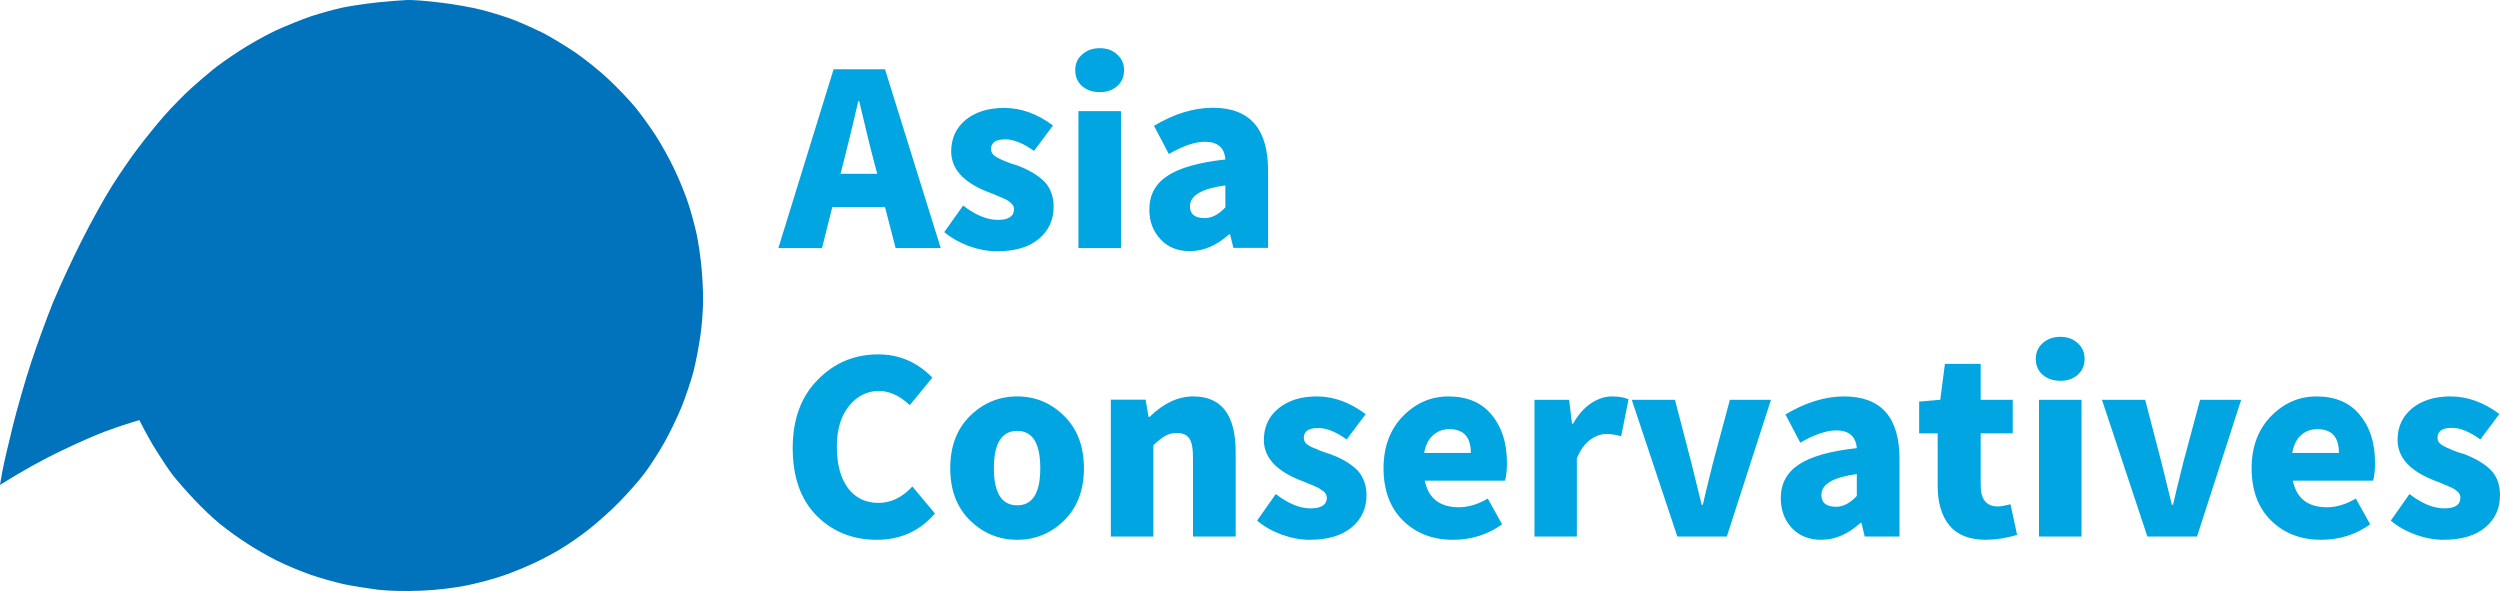 <svg version="1.2" xmlns="http://www.w3.org/2000/svg" viewBox="0 0 1552 367" width="1552" height="367"><style>.a{fill:#0073bc}.b{fill:#00a5e2}</style><path class="a" d="m234.2 1.5c-7.1 0.8-16.8 2.2-21.5 3.2-4.7 1-13.4 3.4-19.3 5.3-5.9 2-16.1 6.1-22.6 9.1-6.5 3.1-16.6 8.8-22.5 12.7-5.9 3.8-13.2 9-16.1 11.4-3 2.4-9 7.5-13.3 11.4-4.4 3.9-11.9 11.6-16.9 17.2-4.9 5.6-12.3 14.8-16.5 20.4-4.3 5.6-11.4 16-15.9 23.1-4.5 7.1-13.1 22.5-19 34.3-6 11.9-13.9 29-17.7 38.2-3.7 9.1-9.8 25.8-13.5 37-3.7 11.2-8.9 29.3-11.6 40.3-2.7 10.9-5.6 23.4-6.4 27.9l-1.4 8c15.9-9.9 28.2-16.5 37.7-21 9.4-4.6 21.8-10 27.4-12.1 5.6-2 12.7-4.5 15.8-5.4l5.6-1.7c4.4 8.7 8.1 15.1 11.1 19.8 2.9 4.7 7.3 11.3 9.8 14.5 2.6 3.3 8.4 10 13.1 14.9 4.6 5 11.8 11.8 16 15.2 4.1 3.4 11.6 8.8 16.6 12 5 3.3 13.5 8.2 18.8 10.8 5.3 2.7 14.5 6.5 20.4 8.6 5.9 2.1 15.3 4.7 20.9 6 5.6 1.2 15.3 2.7 21.5 3.5 7 0.8 17.1 1 26.8 0.6 9.9-0.4 20.3-1.7 28.5-3.3 7.1-1.5 17.2-4.2 22.5-6.1 5.4-1.8 14-5.4 19.4-7.9 5.3-2.5 13-6.6 17.1-9.2 4.2-2.5 11.7-7.8 16.7-11.7 5-3.9 13.4-11.4 18.6-16.7 5.3-5.4 12.3-13.3 15.7-17.8 3.3-4.4 8.8-12.8 12.1-18.7 3.4-5.9 8.3-16.1 11-22.6 2.6-6.5 5.9-16.4 7.4-22 1.4-5.6 3.4-15.6 4.3-22.3 1-6.6 1.7-16.8 1.7-22.5 0-5.8-0.5-15.1-1.1-20.7-0.5-5.6-1.8-14.1-2.7-18.8-1-4.7-3.2-13.2-5-18.8-1.7-5.6-5.7-15.5-8.8-22-3-6.5-8.4-16.1-11.8-21.4-3.5-5.4-9.1-13.1-12.4-17.2-3.4-4.2-10.7-11.9-16.3-17.2-5.5-5.3-15.3-13.2-21.8-17.6-6.5-4.3-15.6-9.8-20.2-12.1-4.6-2.2-12-5.6-16.6-7.4-4.6-1.9-13.7-4.7-20.1-6.4-6.5-1.7-18.4-3.8-26.4-4.7-7.9-1-17.1-1.7-20.3-1.6-3.3 0.1-11.8 0.8-18.8 1.5z"/><path fill-rule="evenodd" class="b" d="m584 154h-28l-6.6-25.5h-32.7l-6.4 25.5h-27.1l34.3-111h31.9zm-59.8-55.5l-2.4 9.4h22.8l-2.5-9.4q-1.6-5.9-4.5-18.1-2.9-12.4-4.2-17.6h-0.6q-2.9 13.1-8.6 35.7zm94.7 57.5q-8.3 0-17.4-3.2-8.9-3.4-15.3-8.7l11.7-16.5q11.5 8.9 21.5 8.9 10.1 0 10.1-6.7 0-1-0.4-1.9-0.5-1-1.5-1.9-1-0.9-2-1.5-0.9-0.7-2.8-1.4-1.8-0.9-3.1-1.3-1.1-0.6-3.5-1.5-2.3-0.9-3.6-1.4-22.1-8.9-22.1-24.9 0-12.1 9-19.6 9.2-7.4 23.9-7.4 15.6 0 30.3 10.9l-11.8 15.8q-10.1-7.2-17.7-7.2-9 0-9 6.1 0 1.1 0.5 2.1 0.4 0.9 1.3 1.7 1 0.8 1.9 1.3 1 0.6 2.7 1.4 1.9 0.7 3.1 1.3 1.1 0.4 3.5 1.3 2.3 0.7 3.6 1.1 4.7 1.8 8 3.7 3.5 1.9 7 4.8 3.5 2.9 5.4 7.3 1.9 4.3 1.9 9.7 0 12.3-9.2 20-9.1 7.7-26 7.7zm50.6-87h26.4v85h-26.4zm13.3-11.8q-6.7 0-11.1-3.8-4.2-3.8-4.2-9.8 0-6 4.2-9.7 4.4-4 11.1-4 6.6 0 10.8 4 4.2 3.7 4.2 9.7 0 6-4.2 9.8-4.2 3.8-10.8 3.8zm55.9 98.7q-11.5 0-18.3-7.4-6.9-7.4-6.9-18.4 0-13.5 11.2-20.9 11.3-7.5 36-10.2-0.8-11-12.8-11-9 0-22.3 7.6l-9.2-17.5q18.8-11.2 36.5-11.2 34.3 0 34.3 38.8v48.2h-21.5l-2.1-8.5h-0.5q-11.7 10.5-24.4 10.5zm9.2-20.5q6.6 0 12.8-6.7v-13.6q-22 2.9-22 13 0 7.3 9.2 7.3zm-203.6 199.7q-22.3 0-37.3-14.9-14.9-15-14.9-42.1 0-26.6 15.5-42.3 15.4-15.8 37.6-15.8 19.5 0 33.6 14.4l-14 17.1q-9.4-8.8-19.2-8.8-11.1 0-18.7 9.5-7.4 9.3-7.4 25.1 0 16.4 6.9 25.7 7 9.2 18.9 9.2 11.7 0 21.1-10.2l14 16.8q-14.1 16.3-36.1 16.3zm87.2 0q-17 0-29.4-12.1-12.2-12.1-12.2-32.3 0-20.3 12.2-32.4 12.4-12.2 29.4-12.2 16.9 0 29.2 12.2 12.2 12.1 12.2 32.4 0 20.2-12.2 32.3-12.3 12.1-29.2 12.1zm0-21.4q14.3 0 14.3-23 0-23.2-14.3-23.2-14.5 0-14.5 23.2 0 23 14.5 23zm84.5 19.4h-26.4v-85h21.6l1.8 10.7h0.7q12.9-12.7 27.1-12.7 26.3 0 26.3 34.5v52.5h-26.5v-49.3q0-8.4-2.3-11.6-2.3-3.4-7.6-3.4-4.2 0-7.3 1.8-3 1.7-7.4 5.8zm97 2q-8.3 0-17.3-3.2-8.9-3.3-15.3-8.7l11.6-16.5q11.5 8.9 21.6 8.9 10.1 0 10.1-6.7 0-1-0.5-1.9-0.4-1-1.4-1.9-1.1-0.8-2.1-1.4-0.9-0.8-2.7-1.5-1.8-0.9-3.1-1.3-1.2-0.6-3.5-1.5-2.3-0.8-3.6-1.4-22.2-8.9-22.2-24.9 0-12.1 9-19.5 9.2-7.5 23.9-7.5 15.6 0 30.3 11l-11.8 15.7q-10-7.1-17.6-7.1-9 0-9 6.1 0 1 0.4 2 0.4 0.9 1.3 1.8 1 0.7 1.9 1.3 1 0.6 2.8 1.3 1.9 0.7 3 1.3 1.2 0.4 3.5 1.3 2.4 0.7 3.7 1.2 4.6 1.7 8 3.6 3.5 1.9 7 4.8 3.5 2.9 5.4 7.3 1.9 4.4 1.9 9.8 0 12.2-9.2 19.9-9.2 7.7-26.1 7.7zm89 0q-18.8 0-31-11.9-12.1-12-12.1-32.5 0-19.8 11.9-32.2 12.1-12.4 28.3-12.4 17.6 0 26.9 11.4 9.5 11.4 9.5 29.7 0 7.4-1.2 11.2h-49.8q3.4 16.5 21.2 16.5 8.8 0 17.9-5.4l8.9 16q-13.4 9.6-30.5 9.6zm-17.9-53.9h29q0-14.8-13.4-14.8-5.8 0-10.1 3.8-4.2 3.8-5.5 11zm94.8 51.9h-26.3v-84.9h21.5l1.8 14.8h0.7q4.5-8.1 10.9-12.5 6.6-4.4 13.1-4.4 6.4 0 10.4 1.8l-4.6 22.9q-5.2-1.4-9.1-1.4-5.3 0-10.2 3.7-5 3.6-8.2 11.5zm93.1 0h-30.7l-28.3-84.9h26.8l10.2 39.2q2 8.3 6.4 26h0.7q0.9-4.3 6.3-26l10.5-39.2h25.5zm58.7 2q-11.5 0-18.4-7.4-6.8-7.4-6.8-18.4 0-13.5 11.2-20.9 11.2-7.5 36-10.2-0.9-11-12.8-11-9.1 0-22.3 7.6l-9.2-17.5q18.8-11.2 36.4-11.2 34.4 0 34.4 38.8v48.2h-21.6l-2-8.5h-0.6q-11.6 10.5-24.3 10.5zm9.2-20.5q6.5 0 12.8-6.7v-13.6q-22 2.9-22 13 0 7.3 9.2 7.3zm93 20.5q-15.3 0-22.7-8.9-7.3-8.9-7.3-24.6v-32.6h-11.5v-19.7l13.1-1.1 2.9-22.3h22.2v22.3h19.9v20.8h-19.9v32.3q0 13.1 10.6 13.1 2.8 0 7.9-1.4l4.1 19.1q-10.5 3-19.3 3zm32.9-86.9h26.4v84.9h-26.4zm13.3-11.8q-6.7 0-11.1-3.8-4.2-3.8-4.2-9.8 0-5.9 4.2-9.7 4.4-4 11.1-4 6.6 0 10.8 4 4.2 3.8 4.2 9.7 0 6-4.2 9.8-4.2 3.8-10.8 3.8zm84.8 96.7h-30.8l-28.2-84.9h26.8l10.2 39.2q2 8.3 6.4 26h0.7q0.9-4.3 6.3-26l10.5-39.2h25.5zm77 2q-18.8 0-31-11.9-12.1-12-12.1-32.5 0-19.8 11.9-32.2 12.1-12.4 28.3-12.4 17.6 0 26.9 11.4 9.5 11.3 9.5 29.7 0 7.4-1.2 11.2h-49.8q3.4 16.5 21.2 16.5 8.8 0 17.9-5.4l8.9 16q-13.4 9.6-30.5 9.6zm-17.9-53.9h29q0-14.8-13.4-14.8-5.8 0-10.1 3.7-4.2 3.8-5.5 11.1zm93.8 53.9q-8.3 0-17.3-3.2-8.9-3.3-15.3-8.7l11.6-16.5q11.5 8.9 21.6 8.9 10 0 10-6.7 0-1-0.4-1.9-0.4-1-1.5-1.9-1-0.9-2-1.5-0.9-0.7-2.8-1.4-1.7-0.9-3-1.3-1.2-0.6-3.5-1.5-2.4-0.8-3.7-1.4-22.1-8.9-22.1-24.9 0-12.1 9-19.6 9.2-7.4 23.9-7.4 15.6 0 30.3 10.9l-11.8 15.8q-10-7.2-17.6-7.2-9 0-9 6.1 0 1.1 0.4 2.1 0.4 0.9 1.3 1.7 1 0.8 1.9 1.3 1 0.6 2.8 1.4 1.9 0.7 3 1.3 1.2 0.4 3.5 1.3 2.3 0.7 3.7 1.1 4.6 1.8 8 3.7 3.5 1.9 7 4.8 3.5 2.9 5.4 7.3 1.8 4.3 1.8 9.7 0 12.3-9.1 20-9.2 7.7-26.1 7.7z"/></svg>
